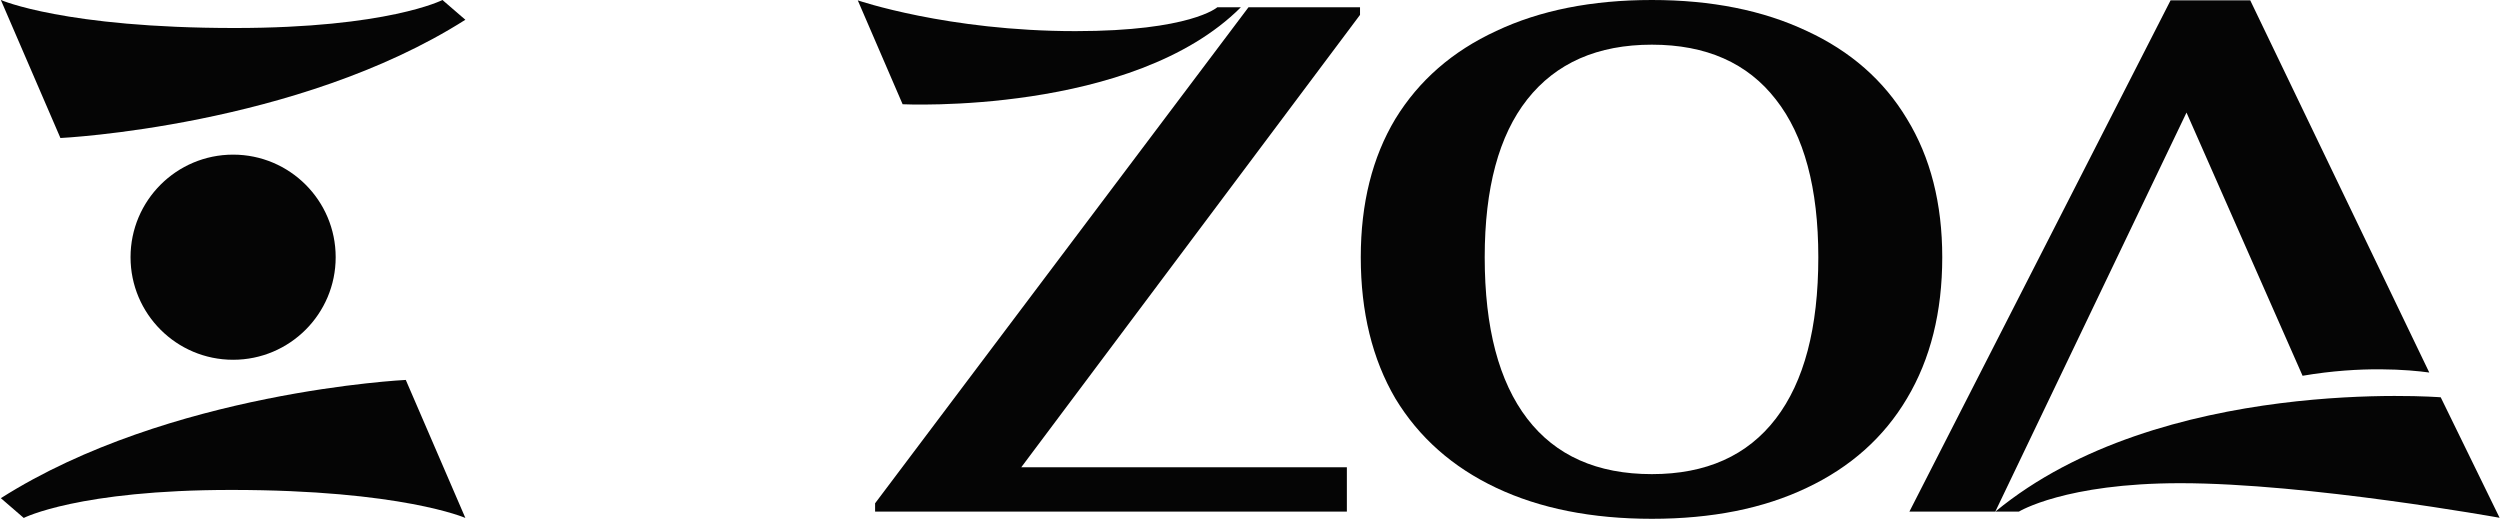 <svg width="2001" height="416" viewBox="0 0 2001 416" fill="none" xmlns="http://www.w3.org/2000/svg">
<path d="M19.007 414.559C19.007 414.559 62.754 392.143 185.19 392.143C321.289 392.143 372.473 414.559 372.473 414.559L324.794 304.097C324.794 304.097 135.394 313.188 0.683 398.743L19.007 414.559Z" fill="#050505"/>
<circle cx="186.582" cy="205.866" r="82.094" fill="#050505"/>
<path d="M354.148 0C354.148 0 310.401 22.416 187.965 22.416C51.867 22.416 0.683 0 0.683 0L48.362 110.463C48.362 110.463 237.762 101.371 372.473 15.816L354.148 0Z" fill="#050505"/>
<path d="M974.337 5.819C974.337 5.819 953.032 24.915 860.844 24.915C758.37 24.915 686.562 0.274 686.562 0.274L722.462 83.446C722.462 83.446 906.691 92.318 993.19 5.819H974.337Z" fill="#050505"/>
<path d="M1615.94 409.48C1615.94 409.48 1652.88 386.747 1745.07 386.747C1847.54 386.747 2000.68 414.431 2000.68 414.431L1953.55 317.991C1953.55 317.991 1729.44 300.248 1597.09 409.48L1615.94 409.48Z" fill="#050505"/>
<path d="M1322.16 415.247C1274.1 415.247 1232.57 406.981 1197.58 390.448C1162.6 373.915 1135.68 350.077 1116.84 318.933C1098.39 287.405 1089.16 249.725 1089.16 205.893C1089.16 162.831 1098.39 125.92 1116.84 95.161C1135.68 64.402 1162.6 40.948 1197.58 24.799C1232.57 8.266 1274.1 0 1322.16 0C1369.84 0 1411.17 8.266 1446.16 24.799C1481.14 40.948 1507.87 64.402 1526.32 95.161C1545.16 125.92 1554.58 162.831 1554.58 205.893C1554.58 249.725 1545.16 287.405 1526.32 318.933C1507.87 350.077 1481.14 373.915 1446.16 390.448C1411.55 406.981 1370.22 415.247 1322.16 415.247ZM1322.16 379.49C1365.61 379.49 1398.67 364.687 1421.36 335.081C1444.04 305.476 1455.38 262.413 1455.38 205.893C1455.38 150.527 1444.04 108.426 1421.36 79.589C1398.67 50.368 1365.61 35.757 1322.16 35.757C1278.71 35.757 1245.45 50.368 1222.38 79.589C1199.7 108.426 1188.36 150.527 1188.36 205.893C1188.36 262.413 1199.7 305.476 1222.38 335.081C1245.07 364.687 1278.33 379.49 1322.16 379.49Z" fill="#050505"/>
<path d="M1088.56 11.919V5.82H999.289L700.425 402.827V409.481H1078.03V373.994H817.42L1088.56 11.919Z" fill="#050505"/>
<path d="M1801.09 0.274L1944.39 298.164C1927.86 295.908 1890.25 292.687 1842.98 300.765L1750.08 90.1L1597.04 409.48H1528.29L1737.33 0.274H1801.09Z" fill="#050505"/>
</svg>
